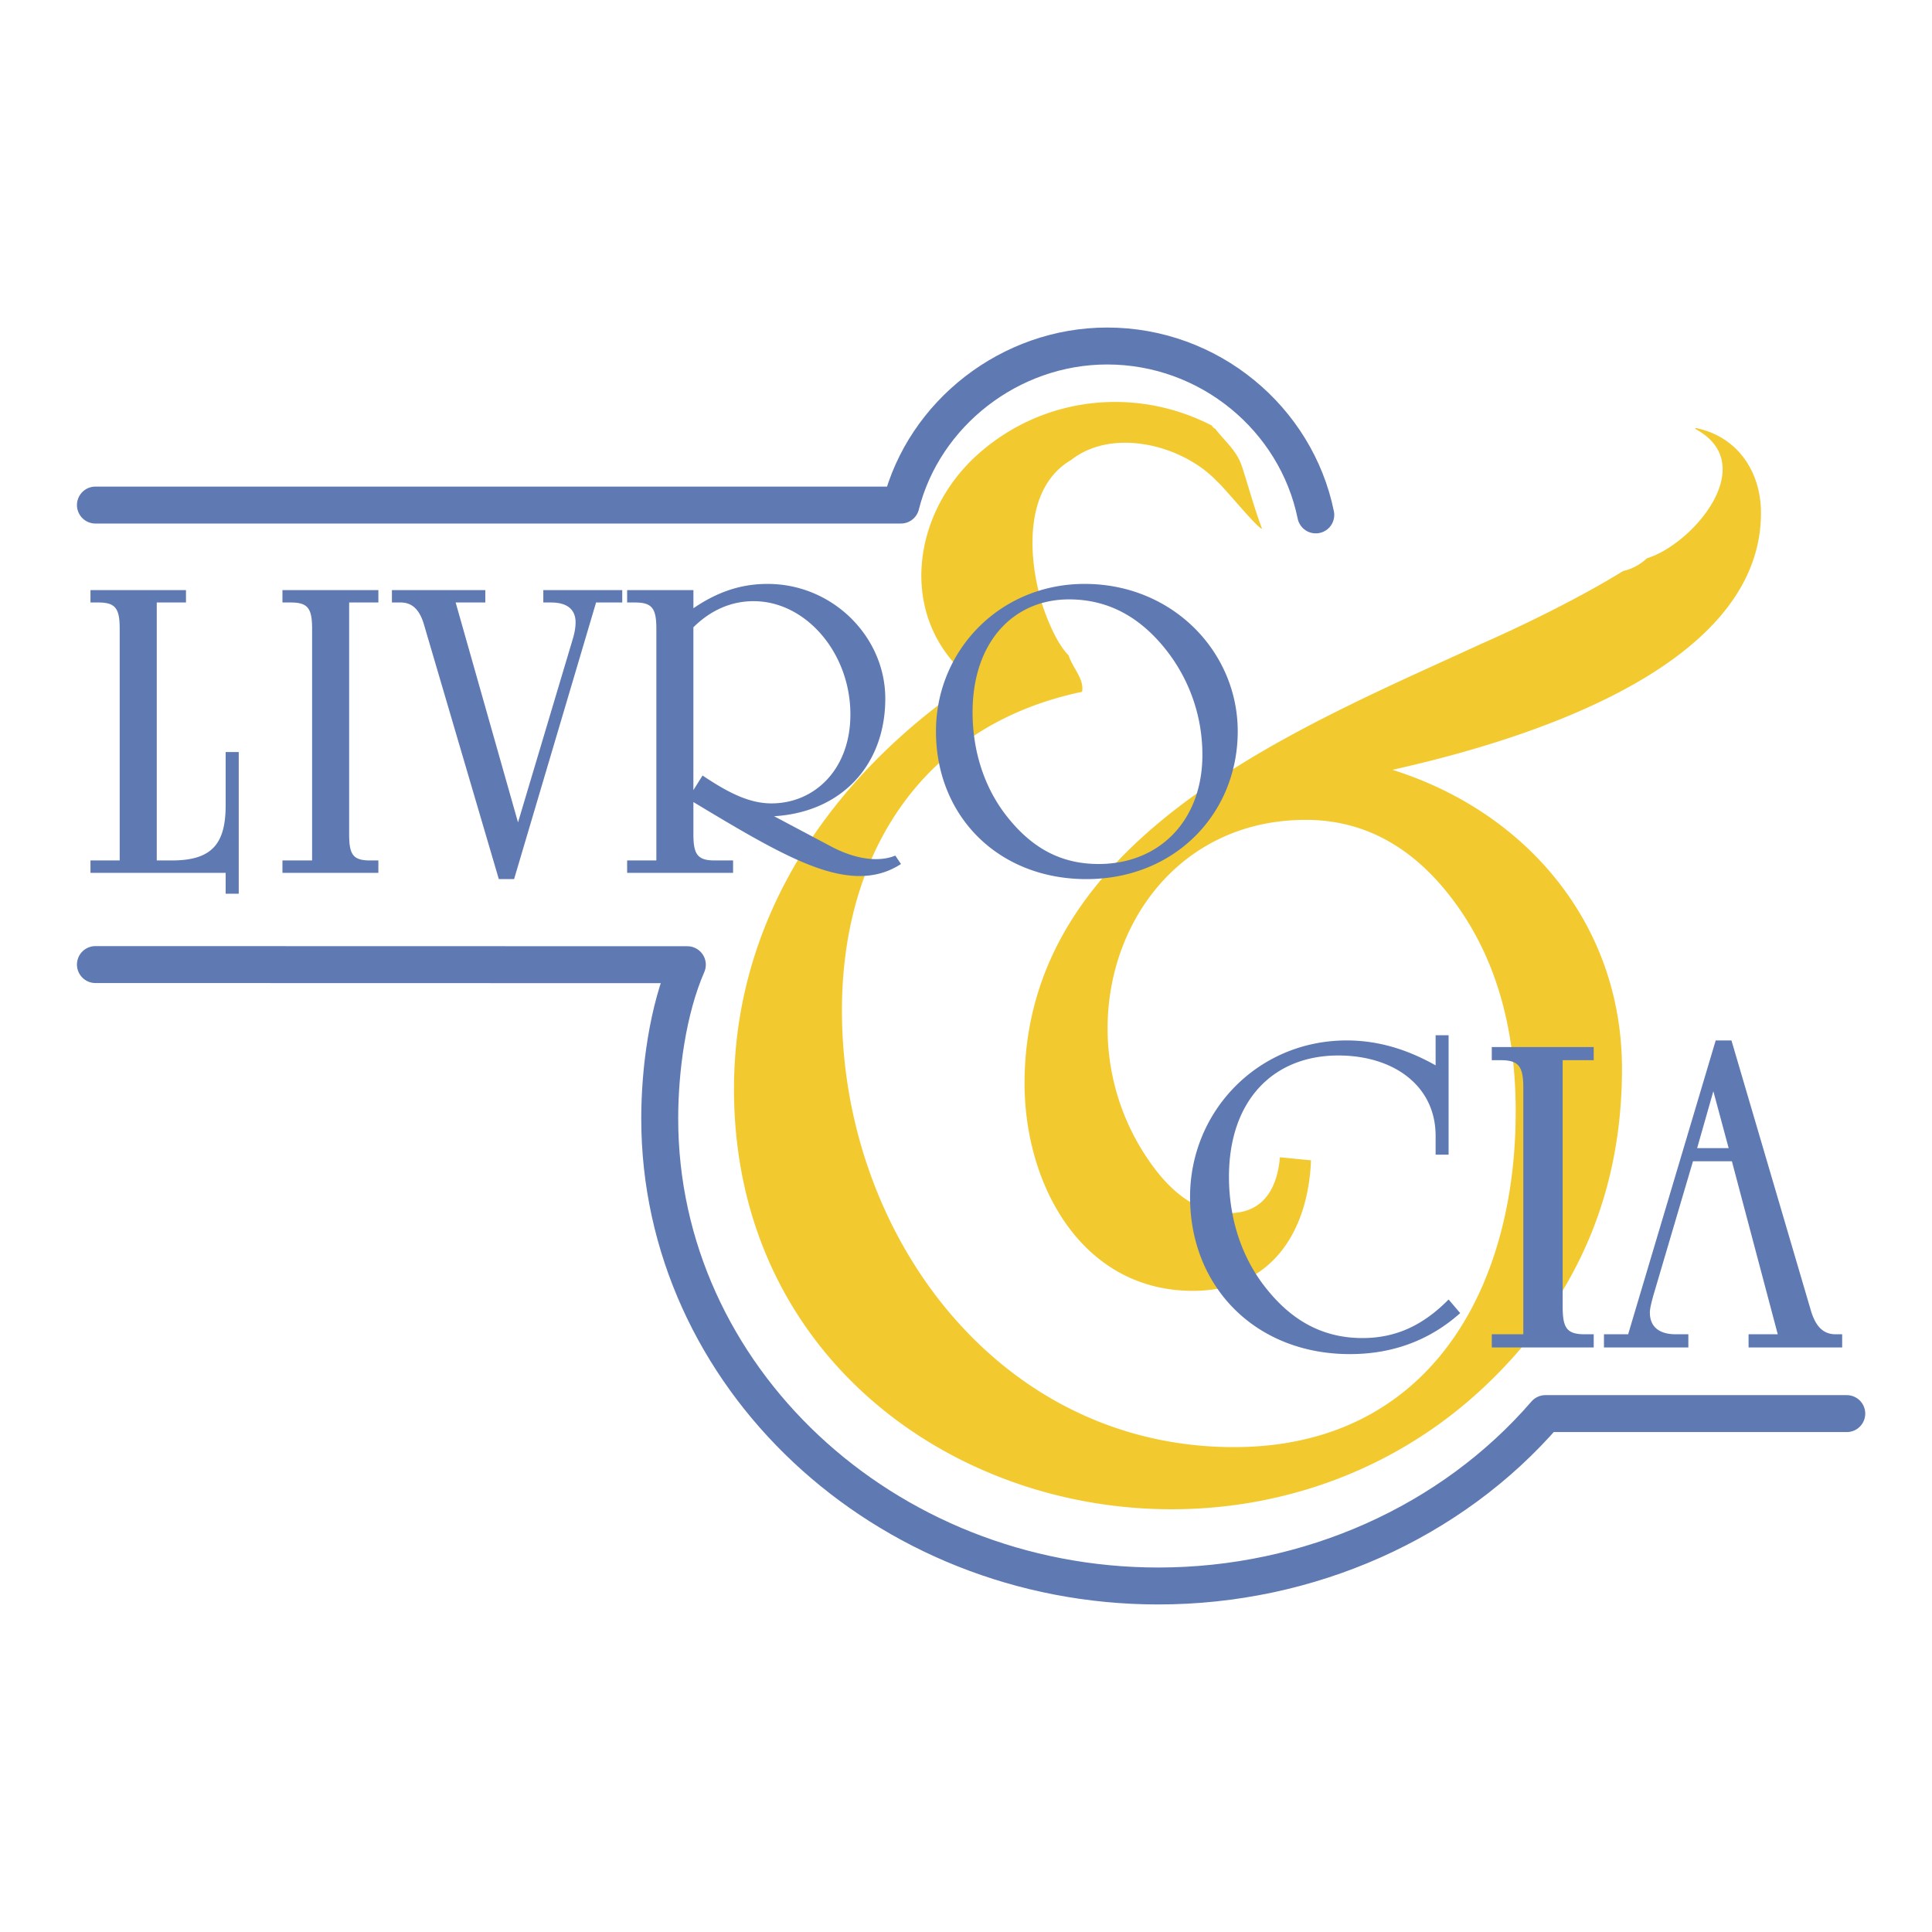 <svg xmlns="http://www.w3.org/2000/svg" width="2500" height="2500" viewBox="0 0 192.756 192.756"><path fill-rule="evenodd" clip-rule="evenodd" fill="#fff" d="M0 0h192.756v192.756H0V0z"/><path d="M97.053 67.892c-7.572-5.91-6.276-16.692.707-22.736 6.473-5.644 15.617-6.587 23.15-2.695a.646.646 0 0 0 .332.313c.914 1.215 2.137 2.145 2.662 3.743.674 2.052 1.242 4.227 2.014 6.236-.441 0-3.785-4.138-4.469-4.699-3.383-3.621-10.393-5.456-14.58-2.163-4.486 2.618-4.463 9.112-2.924 14.315.555 1.694 1.516 4.029 2.67 5.178.373 1.227 1.588 2.359 1.342 3.639C92.213 72.31 84 84.962 84 100.809c0 22.498 15.731 43.57 39.104 43.57 19.299 0 28.117-15.566 28.117-33.471 0-8.416-2.014-15.342-6.064-20.86-4.025-5.491-9.002-8.25-14.875-8.25-17.359 0-24.998 19.881-15.936 33.581 2.477 3.779 5.25 5.656 8.268 5.656 3.404 0 4.803-2.42 5.086-5.574l3.1.305c-.293 7.285-4.084 13.023-11.775 13.023-11.113 0-16.805-10.594-16.805-20.695 0-24.593 27.061-35.323 45.656-43.899.092-.041 7.809-3.373 14.072-7.227a5.115 5.115 0 0 0 2.369-1.271c4.541-1.37 11.414-9.376 4.832-12.896l.02-.101c4.129.815 6.525 4.306 6.525 8.472 0 15.947-25.123 23.032-36.766 25.633 13.314 4.188 22.898 15.35 22.898 29.827 0 12.225-4.379 22.598-13.107 31.125-26.564 25.947-75.488 10.656-75.488-29.109 0-17.355 9.961-31.447 23.822-40.756z" fill-rule="evenodd" clip-rule="evenodd" fill="#f2ca30"/><path d="M18.554 58.875H9.026v1.236h.783c1.697 0 2.132.574 2.132 2.604v23.133H9.026v1.237h13.488v2.082h1.305V75.032h-1.305v5.297c0 3.84-1.349 5.518-5.352 5.518H15.64V60.11h2.915v-1.235h-.001zM28.179 87.084h9.571v-1.237h-.826c-1.698 0-2.089-.574-2.089-2.604V60.11h2.916v-1.236H28.18v1.236h.826c1.697 0 2.132.574 2.132 2.604v23.133H28.18v1.237h-.001zM62.081 58.875h-7.875v1.236h.783c1.61 0 2.437.706 2.437 1.987 0 .441-.087 1.015-.261 1.589l-5.482 18.365L45.46 60.11h2.959v-1.236h-9.318v1.236h.87c1.183 0 1.922.75 2.356 2.295l7.44 25.304h1.523l8.18-27.599h2.611v-1.235zM62.568 87.084H73.14v-1.237h-1.827c-1.697 0-2.132-.574-2.132-2.604v-3.222c7.396 4.458 12.4 7.379 16.576 7.379 1.566 0 2.915-.405 4.134-1.199l-.565-.839c-.653.266-1.306.354-1.958.354-1.262 0-2.828-.397-4.481-1.28l-5.656-3.002c6.7-.397 11.094-5.077 11.094-11.743 0-6.137-5.221-11.434-11.747-11.434-2.654 0-5.003.794-7.396 2.428v-1.81h-6.613v1.236h.783c1.697 0 2.132.574 2.132 2.604v23.133h-2.915v1.236h-.001zm6.613-24.501c1.74-1.722 3.785-2.604 6.004-2.604 5.221 0 9.659 5.165 9.659 11.301 0 5.474-3.568 8.874-7.875 8.874-2.219 0-4.308-1.06-6.875-2.781l-.914 1.457V62.583h.001zM108.391 87.709c8.832 0 15.098-6.542 15.098-14.752 0-7.902-6.482-14.701-15.271-14.701-8.484 0-14.836 6.667-14.836 14.701-.002 8.476 6.22 14.752 15.009 14.752zm1.218-1.508c-3.656 0-6.57-1.501-9.094-4.68-2.262-2.826-3.48-6.489-3.48-10.462 0-7.02 4.09-11.258 9.615-11.258 3.785 0 6.961 1.633 9.615 4.944a16.846 16.846 0 0 1 3.697 10.596c.001 6.445-4.218 10.86-10.353 10.86zM144.527 129.65c-2.588 2.627-5.316 3.848-8.598 3.848-3.838 0-6.98-1.643-9.615-4.973-2.404-3.002-3.699-6.896-3.699-11.117 0-7.6 4.393-12.102 10.91-12.102 5.5 0 9.707 3.002 9.707 8.02v1.877h1.295v-11.914h-1.295v3.002c-2.912-1.643-5.824-2.486-8.875-2.486-8.83 0-15.625 7.037-15.625 15.619 0 9.008 6.564 15.676 15.949 15.676 4.252 0 7.951-1.369 11.002-4.09l-1.156-1.36zM148.836 134.436h10.17v-1.314h-.877c-1.805 0-2.221-.609-2.221-2.768v-24.578h3.098v-1.312h-10.17v1.312h.879c1.803 0 2.266.609 2.266 2.768v24.578h-3.145v1.314zM160.025 134.436h8.422v-1.314h-1.248c-1.664 0-2.59-.75-2.59-2.158 0-.422.139-.938.324-1.641l3.975-13.463h3.883l4.576 17.262h-2.912v1.314h9.338v-1.314h-.646c-1.295 0-2.033-.844-2.496-2.439l-7.904-26.877h-1.572l-8.736 29.316h-2.412v1.314h-.002zm9.299-19.889l1.617-5.676 1.527 5.676h-3.144z" fill-rule="evenodd" clip-rule="evenodd" fill="#5f79b2"/><path d="M9.52 96.235l59.056.014c-1.964 4.515-2.755 10.481-2.755 15.358 0 25.682 22.342 46.627 49.736 46.627 15.057 0 29.27-6.359 38.629-17.199h30.066M9.52 50.39h80.363c2.311-9.147 10.902-15.869 20.578-15.869 10.213 0 18.861 7.271 20.814 16.851" fill="none" stroke="#5f79b2" stroke-width="3.686" stroke-linecap="round" stroke-linejoin="round" stroke-miterlimit="2.613"/></svg>